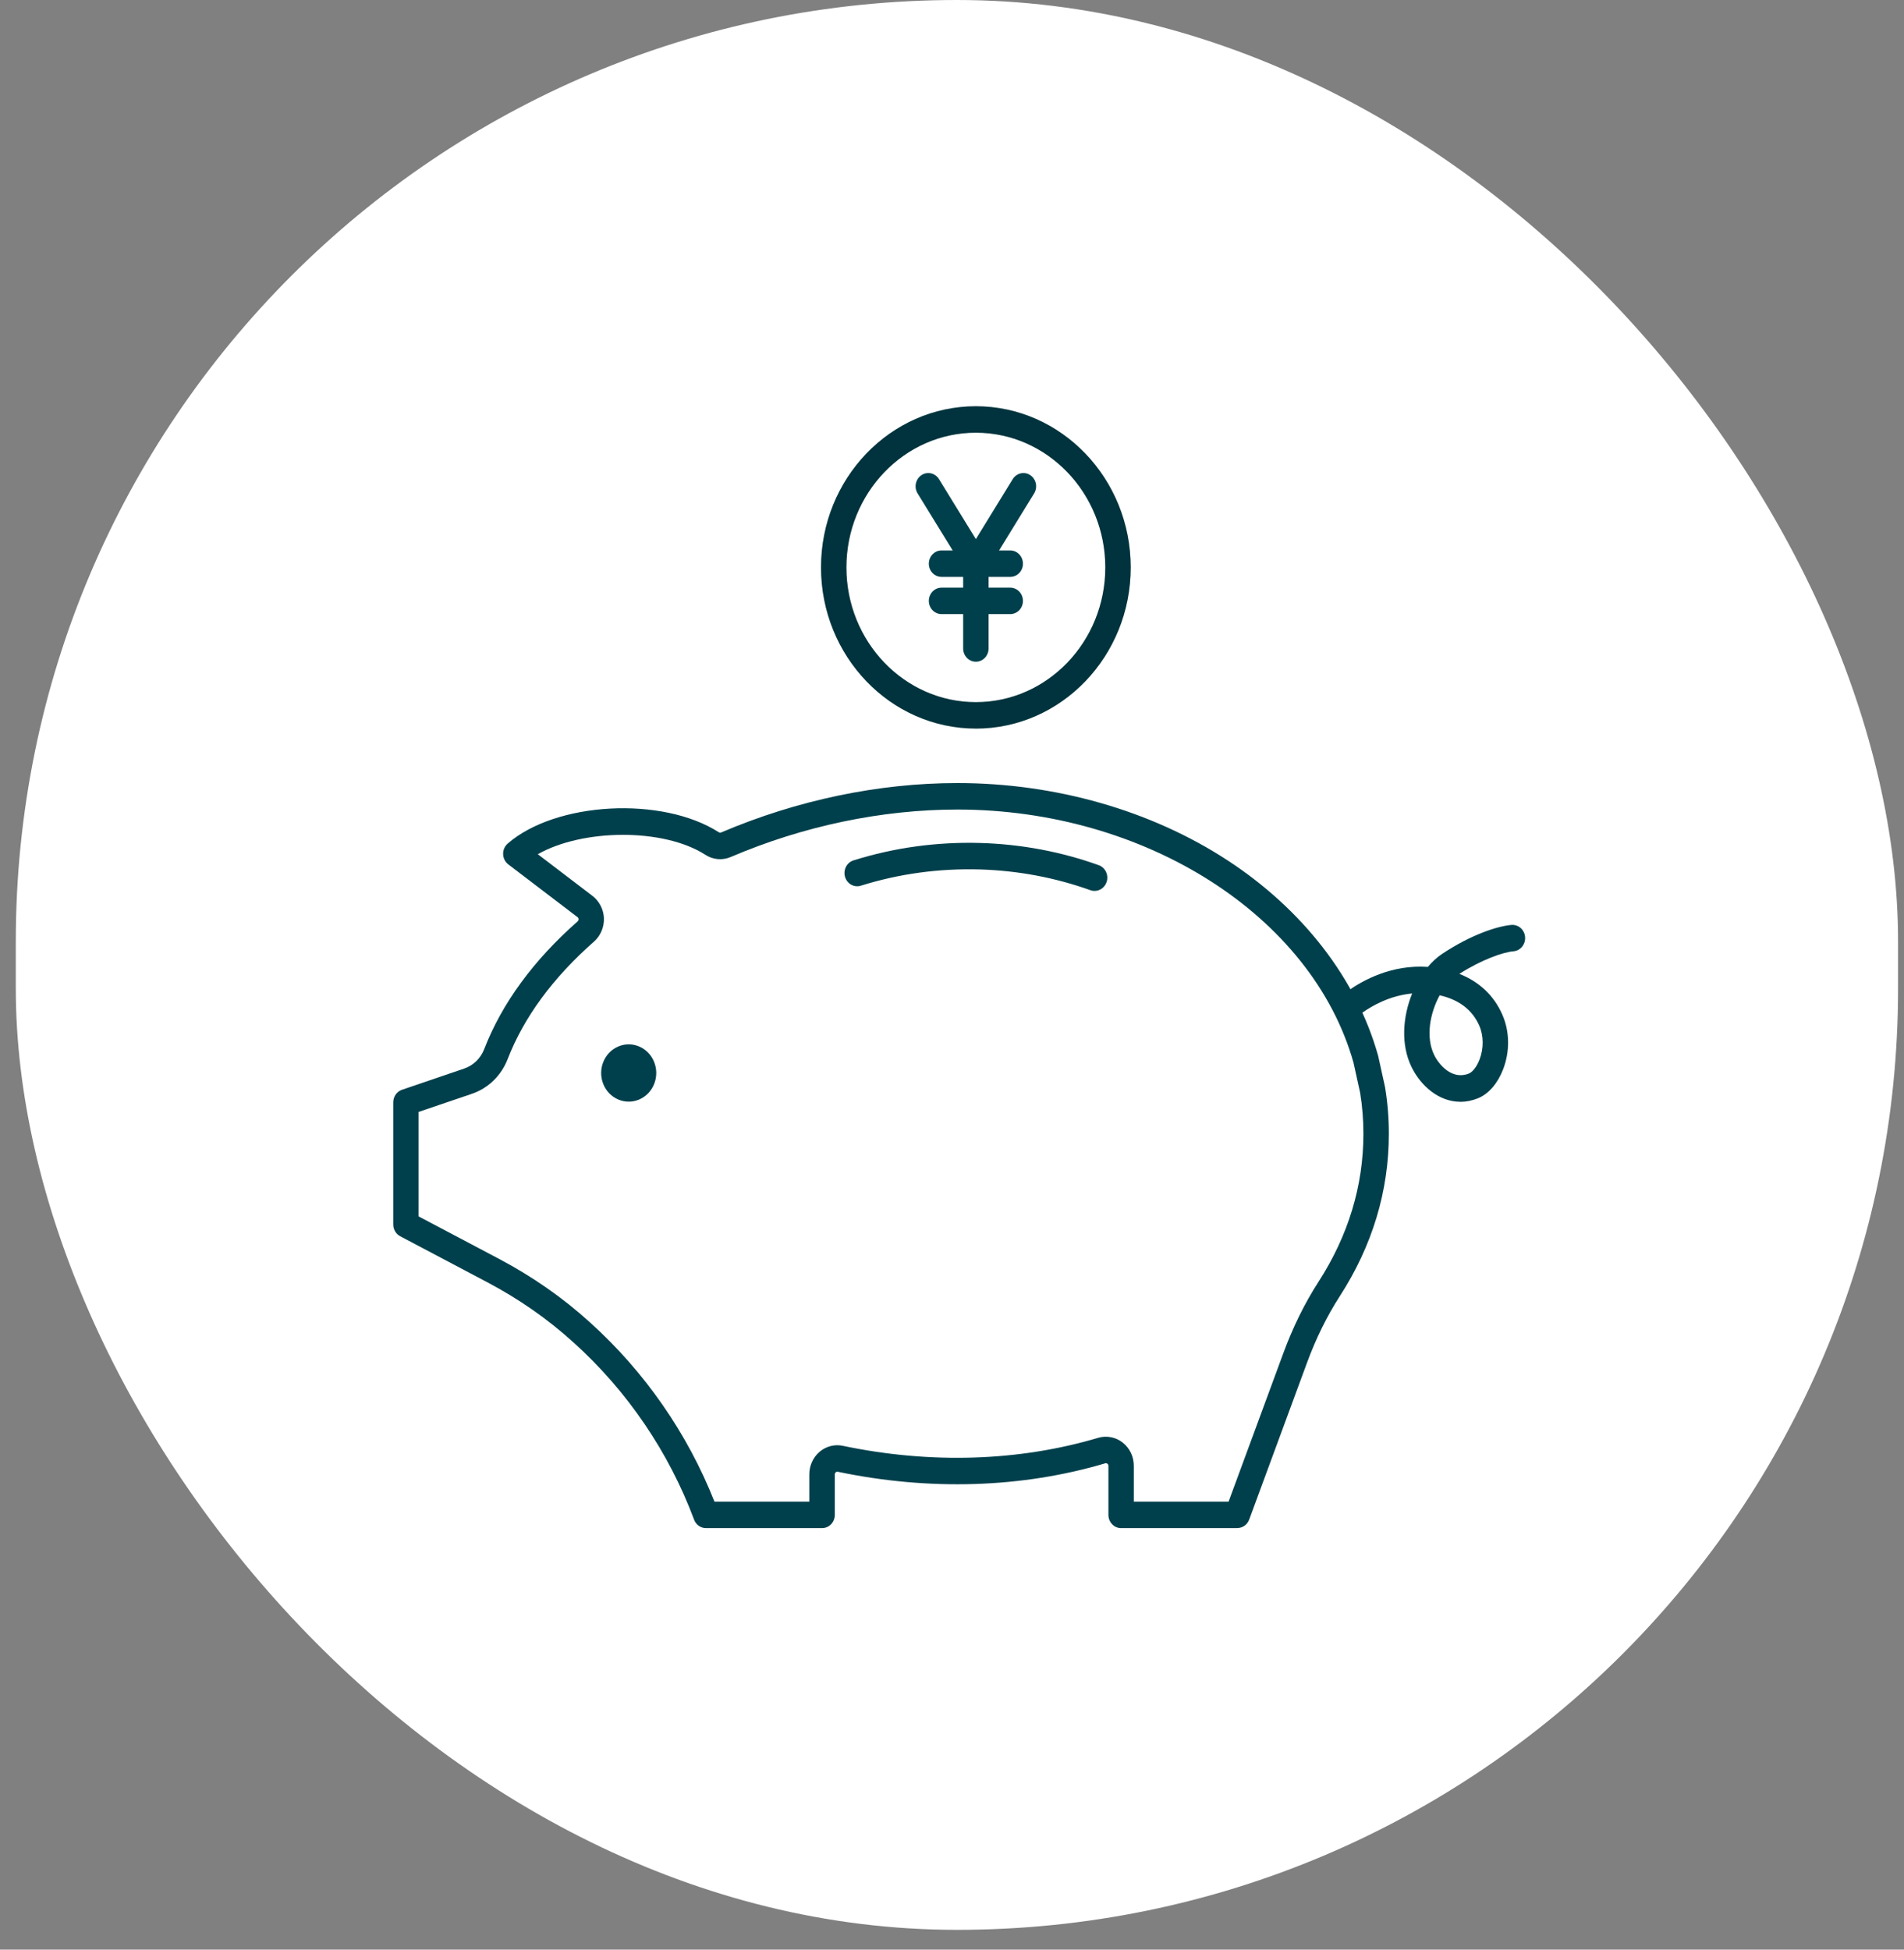 <svg width="84" height="86" viewBox="0 0 84 86" fill="none" xmlns="http://www.w3.org/2000/svg">
<rect x="0" y="0" width="84" height="86" fill="#808080" stroke="none"/>
<rect x="0.697" width="83.041" height="85.127" rx="41.521" fill="white"/>
<g clip-path="url(#clip0_20435_3594)">
<ellipse cx="43.189" cy="24.958" rx="5.838" ry="6.071" fill="white"/>
<path d="M23.296 37.547L26.323 40.695L25.242 41.819L23.512 43.618L22.215 46.316L20.485 47.441L18.106 48.34L18.323 53.961L19.188 54.636L22.647 56.66L26.107 59.358L29.351 63.855L31.618 66.778H36.486V64.304L38.433 64.754L43.19 65.204L48.596 64.079L49.893 64.304V66.553H54.65L55.731 64.304L57.461 58.683L59.84 55.086L60.489 51.488V47.216L59.191 44.742L57.029 41.37L52.92 37.997L48.38 35.748L44.055 35.299H40.595L36.919 35.748L31.945 37.322L29.783 36.423H26.323L23.296 37.547Z" fill="white"/>
<path d="M54.587 67.407H49.461C49.151 67.407 48.901 67.146 48.901 66.823V64.661C48.901 64.623 48.885 64.589 48.855 64.566C48.828 64.543 48.793 64.537 48.759 64.548C45.086 65.638 41.008 65.767 36.963 64.921C36.929 64.913 36.896 64.922 36.869 64.946C36.845 64.966 36.83 65 36.83 65.034V66.822C36.83 67.145 36.579 67.406 36.269 67.406H31.143C30.912 67.406 30.704 67.258 30.621 67.033C29.51 64.057 27.675 61.358 25.314 59.227L25.277 59.195C24.161 58.182 22.895 57.3 21.507 56.566L17.656 54.532C17.468 54.433 17.349 54.231 17.349 54.012V48.625C17.349 48.373 17.504 48.149 17.735 48.071L20.477 47.136C20.881 46.999 21.204 46.687 21.361 46.28C22.144 44.259 23.532 42.361 25.487 40.64C25.512 40.617 25.528 40.581 25.526 40.544C25.526 40.511 25.508 40.477 25.48 40.457L22.426 38.13C22.287 38.024 22.202 37.857 22.197 37.679C22.191 37.499 22.265 37.328 22.396 37.213C24.518 35.363 29.22 35.11 31.714 36.713C31.745 36.734 31.78 36.737 31.812 36.722C35.156 35.296 38.76 34.541 42.24 34.541C46.554 34.541 50.78 35.748 54.142 37.941C57.484 40.121 59.847 43.182 60.796 46.557C60.799 46.567 60.801 46.579 60.804 46.589L61.105 47.953C61.107 47.963 61.109 47.975 61.11 47.985C61.218 48.644 61.273 49.325 61.273 50.009C61.273 52.539 60.544 54.953 59.105 57.183C58.542 58.054 58.058 59.037 57.664 60.107L55.112 67.028C55.029 67.254 54.821 67.403 54.588 67.403L54.587 67.407ZM50.022 66.24H54.202L56.616 59.693C57.04 58.541 57.564 57.478 58.173 56.535C59.484 54.501 60.15 52.306 60.15 50.012C60.15 49.398 60.102 48.79 60.005 48.2L59.712 46.871C57.887 40.404 50.541 35.71 42.238 35.71C38.903 35.71 35.444 36.433 32.238 37.803C31.873 37.96 31.453 37.925 31.118 37.705C29.264 36.514 25.7 36.56 23.727 37.68L26.138 39.518C26.441 39.749 26.631 40.119 26.644 40.508C26.656 40.901 26.492 41.284 26.206 41.534C24.393 43.13 23.111 44.875 22.396 46.719C22.114 47.446 21.541 48.003 20.821 48.248L18.466 49.049V53.655L22.011 55.527C23.483 56.305 24.827 57.241 26.005 58.311L26.04 58.342C28.445 60.513 30.333 63.235 31.52 66.238H35.705V65.034C35.705 64.65 35.869 64.288 36.155 64.042C36.447 63.795 36.821 63.699 37.184 63.776C41.051 64.586 44.948 64.464 48.449 63.423C48.82 63.313 49.225 63.392 49.532 63.634C49.842 63.88 50.021 64.253 50.021 64.66V66.238L50.022 66.24Z" fill="#00404C"/>
<path d="M64.428 48.601C63.469 48.601 62.675 47.886 62.276 47.071C61.79 46.08 61.885 44.849 62.301 43.823C61.327 43.914 60.548 44.357 60.111 44.665C59.855 44.844 59.507 44.777 59.332 44.51C59.158 44.243 59.225 43.881 59.481 43.699C60.131 43.241 61.403 42.539 62.993 42.651C63.185 42.423 63.394 42.23 63.617 42.081C64.907 41.22 66.073 40.853 66.677 40.799C66.986 40.772 67.258 41.01 67.283 41.331C67.309 41.652 67.081 41.935 66.772 41.962C66.299 42.003 65.366 42.333 64.383 42.958C65.262 43.304 65.91 43.914 66.279 44.756C66.608 45.503 66.618 46.388 66.308 47.185C66.068 47.798 65.669 48.256 65.21 48.444C64.939 48.553 64.676 48.603 64.425 48.603L64.428 48.601ZM63.515 43.903C63.093 44.672 62.883 45.741 63.275 46.541C63.478 46.955 64.059 47.658 64.805 47.354C64.931 47.303 65.128 47.113 65.271 46.746C65.463 46.252 65.459 45.691 65.262 45.241C64.958 44.548 64.37 44.099 63.515 43.903Z" fill="#00404C"/>
<path d="M48.29 39.3C48.229 39.3 48.168 39.29 48.107 39.268C46.552 38.711 44.911 38.403 43.23 38.352C41.435 38.301 39.668 38.54 37.978 39.069C37.682 39.162 37.369 38.986 37.28 38.678C37.191 38.37 37.359 38.044 37.655 37.952C39.459 37.387 41.346 37.129 43.262 37.185C45.058 37.238 46.811 37.568 48.474 38.164C48.767 38.269 48.923 38.602 48.821 38.905C48.74 39.147 48.524 39.299 48.291 39.299L48.29 39.3Z" fill="#00404C"/>
<path d="M28.202 48.499C28.822 48.232 29.117 47.492 28.86 46.847C28.603 46.202 27.892 45.895 27.272 46.163C26.652 46.43 26.358 47.169 26.614 47.815C26.871 48.46 27.582 48.766 28.202 48.499Z" fill="#00404C"/>
<path d="M43.054 25.447C42.863 25.447 42.684 25.345 42.581 25.177L40.482 21.765C40.315 21.494 40.392 21.133 40.652 20.959C40.913 20.785 41.26 20.865 41.427 21.136L43.053 23.78L44.678 21.136C44.846 20.865 45.193 20.785 45.453 20.959C45.714 21.133 45.79 21.494 45.623 21.765L43.526 25.177C43.422 25.345 43.245 25.447 43.053 25.447H43.054Z" fill="#00404C"/>
<path d="M43.053 29.189C42.743 29.189 42.492 28.928 42.492 28.605V24.865C42.492 24.542 42.743 24.281 43.053 24.281C43.363 24.281 43.614 24.542 43.614 24.865V28.605C43.614 28.928 43.363 29.189 43.053 29.189Z" fill="#00404C"/>
<path d="M44.569 25.448H41.539C41.229 25.448 40.978 25.188 40.978 24.865C40.978 24.542 41.229 24.281 41.539 24.281H44.569C44.879 24.281 45.13 24.542 45.13 24.865C45.13 25.188 44.879 25.448 44.569 25.448Z" fill="#00404C"/>
<path d="M44.569 27.089H41.539C41.229 27.089 40.978 26.828 40.978 26.506C40.978 26.183 41.229 25.922 41.539 25.922H44.569C44.879 25.922 45.13 26.183 45.13 26.506C45.13 26.828 44.879 27.089 44.569 27.089Z" fill="#00404C"/>
<path d="M43.053 32.138C39.285 32.138 36.221 28.948 36.221 25.028C36.221 21.108 39.285 17.92 43.053 17.92C46.82 17.92 49.885 21.109 49.885 25.03C49.885 28.95 46.82 32.139 43.053 32.139V32.138ZM43.053 19.087C39.904 19.087 37.342 21.753 37.342 25.03C37.342 28.306 39.904 30.972 43.053 30.972C46.201 30.972 48.763 28.306 48.763 25.03C48.763 21.753 46.201 19.087 43.053 19.087Z" fill="#00404C"/>
<path d="M43.053 32.138C39.285 32.138 36.221 28.948 36.221 25.028C36.221 21.108 39.285 17.92 43.053 17.92C46.82 17.92 49.885 21.109 49.885 25.03C49.885 28.95 46.82 32.139 43.053 32.139V32.138ZM43.053 19.087C39.904 19.087 37.342 21.753 37.342 25.03C37.342 28.306 39.904 30.972 43.053 30.972C46.201 30.972 48.763 28.306 48.763 25.03C48.763 21.753 46.201 19.087 43.053 19.087Z" fill="black" fill-opacity="0.2"/>
</g>
<defs>
<clipPath id="clip0_20435_3594">
<rect width="49.942" height="49.488" fill="white" transform="translate(17.346 17.92)"/>
</clipPath>
</defs>
</svg>
